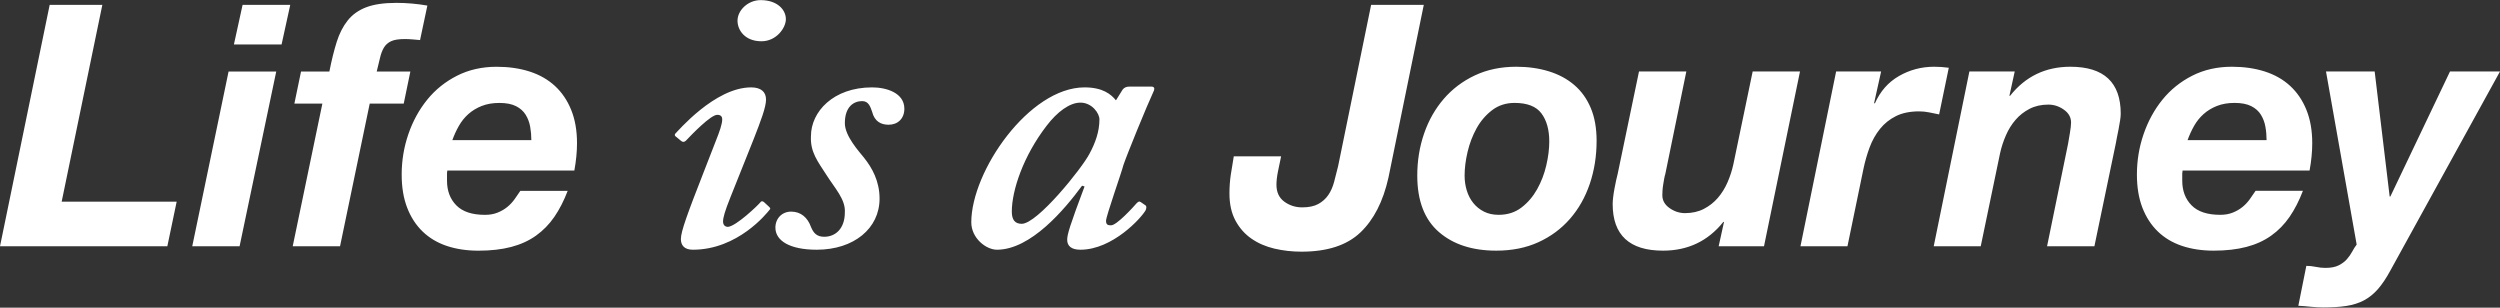 <svg 
 xmlns="http://www.w3.org/2000/svg"
 xmlns:xlink="http://www.w3.org/1999/xlink"
 width="195px" height="24px">
<rect width="100%" height="100%" fill="#333333" stroke="none"/>
<path fill-rule="evenodd"  fill="rgb(255, 255, 255)"
 d="M186.446,21.107 C186.134,21.686 185.813,22.165 185.484,22.544 C185.154,22.921 184.790,23.216 184.392,23.427 C183.993,23.638 183.538,23.783 183.027,23.862 C182.515,23.941 181.913,23.981 181.220,23.981 C180.908,23.981 180.587,23.963 180.258,23.928 C179.929,23.893 179.599,23.866 179.270,23.849 L179.894,20.737 C180.137,20.737 180.384,20.764 180.635,20.816 C180.886,20.869 181.133,20.896 181.376,20.896 C181.809,20.896 182.156,20.830 182.416,20.698 C182.676,20.566 182.888,20.408 183.053,20.223 C183.217,20.038 183.356,19.841 183.469,19.630 C183.581,19.419 183.698,19.234 183.820,19.076 L181.428,5.575 L185.224,5.575 L186.394,15.332 L186.446,15.332 L191.100,5.575 L195.000,5.575 L186.446,21.107 ZM170.241,13.301 C170.224,13.390 170.215,13.469 170.215,13.539 C170.215,13.609 170.215,13.679 170.215,13.750 L170.215,14.092 C170.215,14.884 170.458,15.525 170.943,16.017 C171.428,16.510 172.174,16.756 173.179,16.756 C173.543,16.756 173.868,16.699 174.154,16.584 C174.440,16.470 174.692,16.325 174.908,16.149 C175.125,15.974 175.315,15.772 175.480,15.543 C175.645,15.315 175.796,15.095 175.935,14.884 L179.627,14.884 C179.332,15.657 178.986,16.334 178.587,16.914 C178.189,17.494 177.712,17.982 177.157,18.377 C176.602,18.773 175.957,19.067 175.220,19.260 C174.483,19.454 173.630,19.551 172.659,19.551 C171.758,19.551 170.939,19.427 170.202,19.182 C169.465,18.935 168.837,18.562 168.317,18.061 C167.797,17.560 167.394,16.940 167.108,16.202 C166.822,15.464 166.679,14.603 166.679,13.618 C166.679,12.528 166.852,11.478 167.199,10.467 C167.546,9.456 168.035,8.559 168.668,7.777 C169.301,6.995 170.076,6.371 170.995,5.905 C171.914,5.439 172.945,5.206 174.089,5.206 C175.025,5.206 175.879,5.329 176.650,5.575 C177.421,5.821 178.080,6.195 178.626,6.696 C179.172,7.197 179.597,7.821 179.900,8.568 C180.203,9.315 180.355,10.181 180.355,11.165 C180.355,11.834 180.286,12.546 180.147,13.301 L170.241,13.301 ZM176.702,9.887 C176.642,9.544 176.524,9.232 176.351,8.950 C176.178,8.669 175.926,8.445 175.597,8.278 C175.268,8.111 174.834,8.027 174.297,8.027 C173.777,8.027 173.318,8.107 172.919,8.265 C172.520,8.423 172.174,8.634 171.879,8.898 C171.584,9.161 171.337,9.469 171.138,9.821 C170.939,10.172 170.770,10.542 170.631,10.928 L176.793,10.928 C176.793,10.576 176.763,10.229 176.702,9.887 ZM165.248,10.084 C165.204,10.313 165.161,10.528 165.118,10.730 C165.074,10.933 165.044,11.095 165.027,11.218 L163.363,19.208 L159.671,19.208 L161.309,11.218 C161.343,11.007 161.391,10.726 161.452,10.374 C161.512,10.023 161.543,9.750 161.543,9.557 C161.543,9.153 161.356,8.818 160.983,8.555 C160.611,8.291 160.208,8.159 159.774,8.159 C159.220,8.159 158.730,8.269 158.306,8.489 C157.881,8.709 157.517,8.994 157.214,9.346 C156.910,9.698 156.658,10.102 156.460,10.559 C156.260,11.016 156.109,11.482 156.005,11.956 L154.497,19.208 L150.830,19.208 L153.612,5.575 L157.149,5.575 L156.733,7.474 L156.785,7.474 C157.981,5.962 159.549,5.206 161.491,5.206 C164.108,5.206 165.417,6.428 165.417,8.871 C165.417,9.012 165.399,9.192 165.365,9.412 C165.330,9.632 165.291,9.856 165.248,10.084 ZM150.472,8.766 C150.212,8.713 149.952,8.687 149.692,8.687 C148.981,8.687 148.379,8.810 147.885,9.056 C147.391,9.302 146.975,9.636 146.637,10.058 C146.299,10.480 146.030,10.959 145.831,11.495 C145.632,12.031 145.471,12.589 145.350,13.169 L144.102,19.208 L140.436,19.208 L143.218,5.575 L146.728,5.575 L146.182,8.027 L146.234,8.080 C146.650,7.131 147.278,6.415 148.119,5.931 C148.960,5.448 149.874,5.206 150.862,5.206 C151.243,5.206 151.625,5.232 152.006,5.285 L151.252,8.924 C150.992,8.871 150.732,8.818 150.472,8.766 ZM134.056,19.208 L134.472,17.310 L134.420,17.310 C133.224,18.804 131.655,19.551 129.714,19.551 C127.096,19.551 125.788,18.338 125.788,15.912 C125.788,15.772 125.801,15.591 125.827,15.371 C125.853,15.152 125.887,14.928 125.931,14.699 C125.974,14.471 126.017,14.255 126.061,14.053 C126.104,13.851 126.143,13.688 126.178,13.565 L127.842,5.575 L131.534,5.575 L129.896,13.565 C129.861,13.671 129.831,13.798 129.805,13.948 C129.779,14.097 129.753,14.251 129.727,14.409 C129.701,14.567 129.684,14.721 129.675,14.870 C129.666,15.020 129.662,15.139 129.662,15.226 C129.662,15.631 129.848,15.965 130.221,16.228 C130.594,16.492 130.996,16.624 131.430,16.624 C131.984,16.624 132.474,16.514 132.899,16.294 C133.323,16.075 133.687,15.789 133.991,15.437 C134.294,15.086 134.545,14.682 134.745,14.225 C134.944,13.767 135.096,13.301 135.200,12.827 L136.708,5.575 L140.400,5.575 L137.592,19.208 L134.056,19.208 ZM122.455,17.072 C121.779,17.846 120.960,18.452 119.998,18.891 C119.036,19.331 117.939,19.551 116.709,19.551 C114.837,19.551 113.342,19.063 112.224,18.088 C111.106,17.112 110.547,15.648 110.547,13.697 C110.547,12.536 110.724,11.442 111.080,10.414 C111.435,9.386 111.946,8.485 112.614,7.711 C113.281,6.938 114.091,6.327 115.045,5.878 C115.998,5.430 117.073,5.206 118.269,5.206 C119.187,5.206 120.032,5.325 120.804,5.562 C121.575,5.799 122.238,6.155 122.793,6.630 C123.348,7.104 123.776,7.702 124.080,8.423 C124.383,9.144 124.535,9.996 124.535,10.981 C124.535,12.177 124.357,13.297 124.002,14.343 C123.647,15.389 123.131,16.299 122.455,17.072 ZM120.232,8.845 C119.825,8.300 119.127,8.027 118.139,8.027 C117.463,8.027 116.878,8.217 116.384,8.594 C115.890,8.973 115.487,9.443 115.175,10.005 C114.863,10.568 114.629,11.179 114.473,11.838 C114.317,12.497 114.239,13.117 114.239,13.697 C114.239,14.102 114.295,14.488 114.408,14.857 C114.520,15.226 114.689,15.552 114.915,15.833 C115.140,16.114 115.417,16.338 115.747,16.505 C116.076,16.672 116.457,16.756 116.891,16.756 C117.584,16.756 118.178,16.567 118.672,16.189 C119.166,15.811 119.573,15.336 119.894,14.765 C120.214,14.194 120.453,13.574 120.609,12.906 C120.765,12.238 120.843,11.614 120.843,11.033 C120.843,10.120 120.639,9.390 120.232,8.845 ZM106.102,18.140 C105.053,19.134 103.524,19.630 101.513,19.630 C100.785,19.630 100.083,19.551 99.407,19.393 C98.731,19.234 98.133,18.975 97.613,18.614 C97.093,18.255 96.677,17.784 96.365,17.204 C96.053,16.624 95.897,15.921 95.897,15.095 C95.897,14.585 95.932,14.097 96.001,13.631 C96.071,13.165 96.149,12.686 96.235,12.194 L99.927,12.194 C99.840,12.598 99.758,12.994 99.680,13.381 C99.602,13.767 99.563,14.110 99.563,14.409 C99.563,14.989 99.767,15.429 100.174,15.727 C100.581,16.026 101.045,16.175 101.565,16.175 C102.085,16.175 102.505,16.088 102.826,15.912 C103.147,15.736 103.407,15.503 103.606,15.213 C103.805,14.923 103.957,14.580 104.061,14.185 C104.165,13.789 104.269,13.381 104.373,12.958 L106.947,0.380 L111.055,0.380 L108.299,13.855 C107.883,15.718 107.151,17.147 106.102,18.140 ZM87.625,12.879 C87.496,13.414 86.271,16.862 86.271,17.219 C86.271,17.516 86.400,17.576 86.658,17.576 C87.109,17.576 88.399,16.149 88.657,15.852 C88.786,15.733 88.850,15.673 88.979,15.763 L89.366,16.030 C89.431,16.090 89.431,16.209 89.366,16.387 C89.044,16.981 86.787,19.478 84.272,19.478 C83.563,19.478 83.241,19.181 83.241,18.705 C83.241,18.289 83.434,17.635 84.595,14.544 L84.401,14.485 C83.047,16.328 80.404,19.478 77.760,19.478 C76.922,19.478 75.761,18.586 75.761,17.338 C75.761,13.355 80.275,6.816 84.595,6.816 C86.013,6.816 86.658,7.351 87.045,7.826 L87.561,6.994 C87.690,6.816 87.883,6.756 88.077,6.756 L89.818,6.756 C90.011,6.756 90.075,6.875 90.011,7.054 C89.431,8.302 87.883,12.106 87.625,12.879 ZM84.272,8.005 C83.434,8.005 82.467,8.718 81.629,9.818 C79.823,12.166 78.921,14.841 78.921,16.506 C78.921,17.159 79.179,17.457 79.694,17.457 C80.919,17.457 84.401,13.117 84.982,11.988 C85.433,11.155 85.756,10.264 85.756,9.312 C85.756,8.837 85.175,8.005 84.272,8.005 ZM69.315,9.729 C68.735,9.729 68.219,9.491 68.025,8.718 C67.896,8.361 67.767,7.886 67.251,7.886 C66.607,7.886 65.898,8.302 65.898,9.610 C65.898,10.620 67.026,11.839 67.380,12.285 C68.025,13.087 68.606,14.128 68.606,15.495 C68.606,17.813 66.607,19.478 63.705,19.478 C61.577,19.478 60.481,18.764 60.481,17.754 C60.481,17.040 60.997,16.506 61.707,16.506 C62.480,16.506 62.996,16.981 63.254,17.695 C63.447,18.170 63.705,18.468 64.285,18.468 C65.188,18.468 65.898,17.813 65.898,16.565 C65.962,15.555 65.124,14.693 64.447,13.622 C63.802,12.612 63.189,11.869 63.254,10.620 C63.254,8.718 64.995,6.816 68.025,6.816 C69.122,6.816 70.540,7.232 70.540,8.480 C70.540,9.253 70.024,9.729 69.315,9.729 ZM59.396,3.219 C58.106,3.219 57.526,2.357 57.526,1.614 C57.526,0.812 58.332,0.009 59.331,0.009 C60.621,0.009 61.298,0.752 61.298,1.495 C61.298,2.179 60.556,3.219 59.396,3.219 ZM58.590,6.816 C59.363,6.816 59.750,7.173 59.750,7.767 C59.750,8.361 59.331,9.461 58.783,10.858 L56.978,15.376 C56.526,16.506 56.398,16.981 56.398,17.278 C56.398,17.516 56.526,17.695 56.784,17.695 C57.429,17.635 59.106,16.030 59.299,15.792 C59.363,15.673 59.492,15.673 59.589,15.763 L59.944,16.090 C60.073,16.209 60.137,16.268 60.008,16.387 C59.815,16.625 57.558,19.478 54.044,19.478 C53.367,19.478 53.109,19.121 53.109,18.646 C53.109,18.051 53.625,16.654 54.915,13.355 L55.817,11.037 C56.139,10.234 56.333,9.669 56.333,9.312 C56.333,9.075 56.204,8.956 55.946,8.956 C55.430,8.956 53.947,10.501 53.496,10.977 C53.367,11.096 53.238,11.096 53.109,10.977 L52.787,10.710 C52.658,10.620 52.593,10.561 52.658,10.442 C52.851,10.264 55.753,6.816 58.590,6.816 ZM34.893,13.303 C34.875,13.392 34.867,13.471 34.867,13.541 C34.867,13.611 34.867,13.681 34.867,13.752 L34.867,14.094 C34.867,14.886 35.109,15.527 35.595,16.019 C36.080,16.512 36.825,16.758 37.831,16.758 C38.195,16.758 38.520,16.701 38.806,16.586 C39.092,16.472 39.343,16.327 39.560,16.151 C39.776,15.976 39.967,15.773 40.132,15.545 C40.296,15.317 40.448,15.097 40.587,14.886 L44.279,14.886 C43.984,15.659 43.637,16.336 43.239,16.916 C42.840,17.496 42.363,17.984 41.809,18.379 C41.254,18.775 40.608,19.069 39.872,19.262 C39.135,19.456 38.281,19.553 37.311,19.553 C36.409,19.553 35.590,19.429 34.854,19.184 C34.117,18.937 33.489,18.564 32.969,18.063 C32.449,17.562 32.046,16.942 31.760,16.204 C31.474,15.466 31.331,14.605 31.331,13.620 C31.331,12.530 31.504,11.480 31.851,10.468 C32.197,9.458 32.687,8.561 33.320,7.779 C33.952,6.997 34.728,6.373 35.647,5.907 C36.565,5.441 37.597,5.208 38.741,5.208 C39.677,5.208 40.530,5.331 41.302,5.577 C42.073,5.824 42.732,6.197 43.278,6.698 C43.824,7.199 44.248,7.823 44.552,8.570 C44.855,9.317 45.007,10.183 45.007,11.167 C45.007,11.836 44.937,12.548 44.799,13.303 L34.893,13.303 ZM41.354,9.888 C41.293,9.546 41.176,9.234 41.003,8.952 C40.829,8.671 40.578,8.447 40.249,8.280 C39.919,8.113 39.486,8.029 38.949,8.029 C38.429,8.029 37.969,8.109 37.571,8.267 C37.172,8.425 36.825,8.636 36.530,8.900 C36.236,9.163 35.989,9.471 35.790,9.823 C35.590,10.174 35.421,10.544 35.283,10.930 L41.445,10.930 C41.445,10.579 41.414,10.231 41.354,9.888 ZM32.166,3.072 C31.957,3.055 31.758,3.046 31.568,3.046 C31.099,3.046 30.744,3.103 30.501,3.217 C30.259,3.332 30.072,3.499 29.942,3.718 C29.813,3.938 29.713,4.202 29.643,4.509 C29.574,4.817 29.488,5.173 29.384,5.577 L32.009,5.577 L31.490,8.082 L28.838,8.082 L26.523,19.210 L22.831,19.210 L25.145,8.082 L22.961,8.082 L23.481,5.577 L25.692,5.577 C25.864,4.698 26.056,3.929 26.263,3.270 C26.472,2.611 26.757,2.053 27.121,1.595 C27.485,1.138 27.966,0.796 28.564,0.567 C29.162,0.339 29.947,0.224 30.917,0.224 C31.316,0.224 31.719,0.242 32.126,0.277 C32.534,0.312 32.937,0.365 33.335,0.435 L32.764,3.125 C32.573,3.107 32.373,3.090 32.166,3.072 ZM18.245,3.468 L18.921,0.382 L22.639,0.382 L21.963,3.468 L18.245,3.468 ZM18.687,19.210 L14.995,19.210 L17.829,5.577 L21.547,5.577 L18.687,19.210 ZM13.052,19.210 L0.000,19.210 L3.874,0.382 L7.982,0.382 L4.810,15.729 L13.780,15.729 L13.052,19.210 Z"/>
</svg>